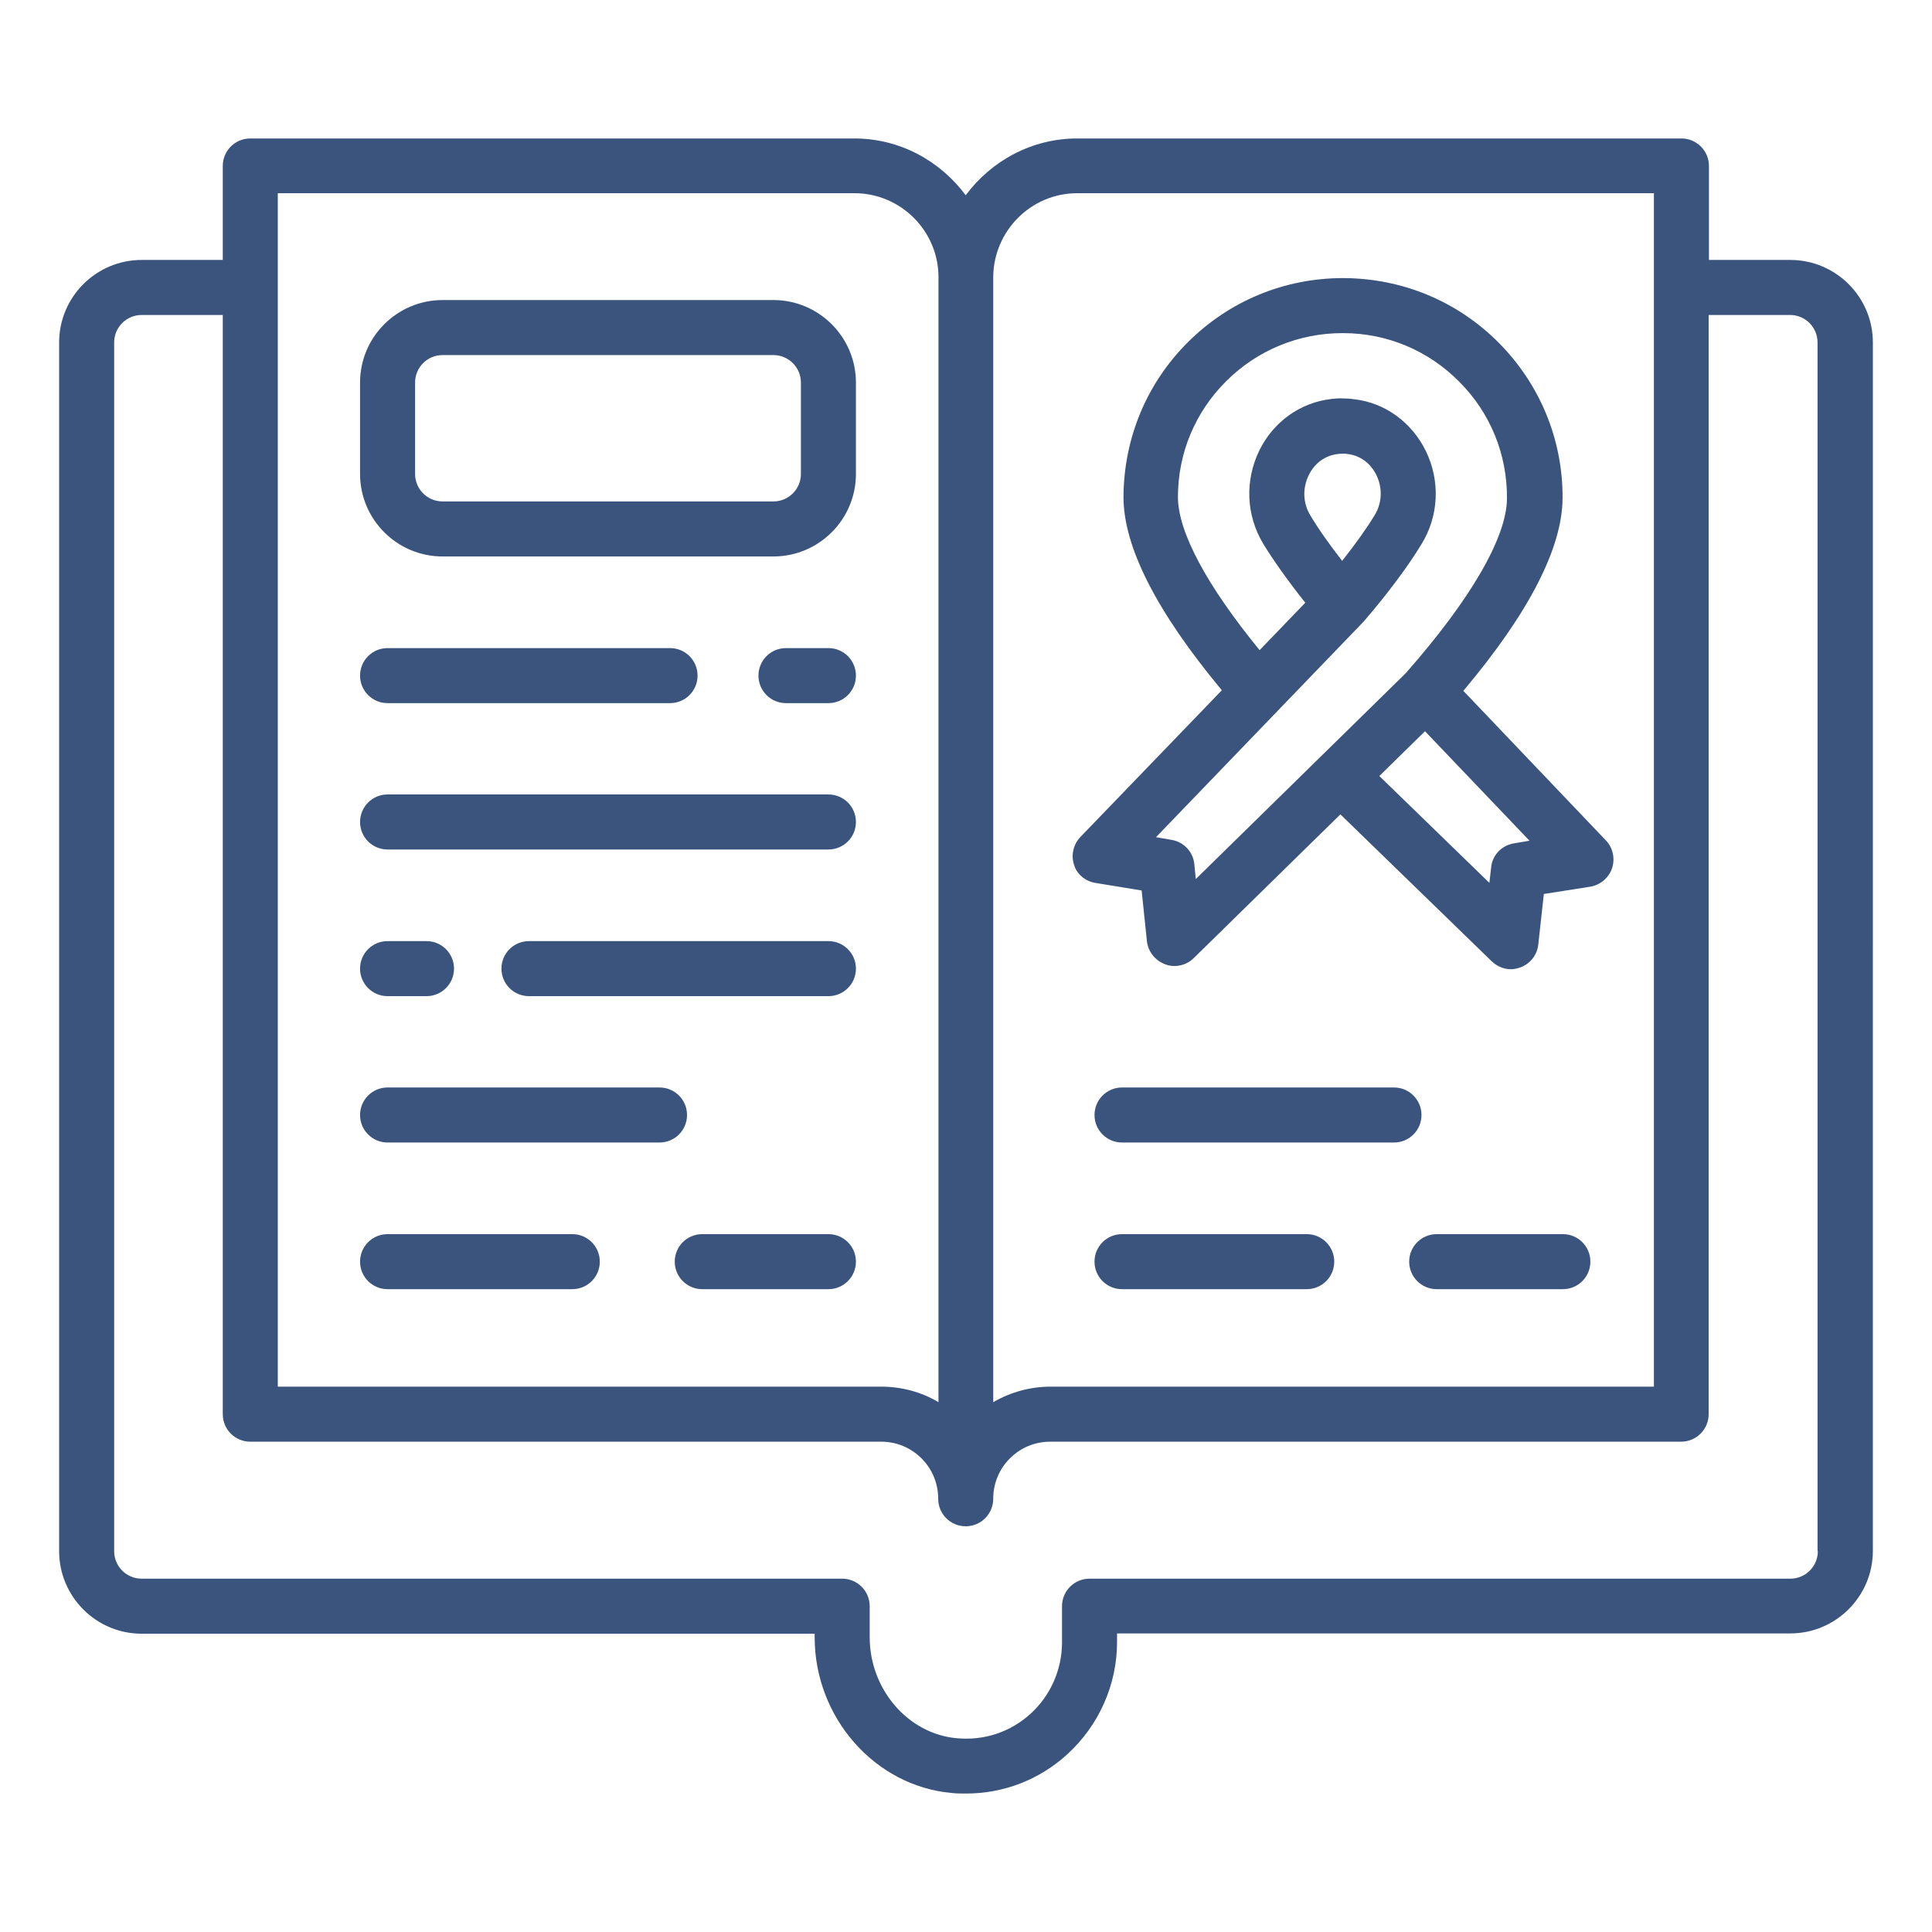<svg xmlns="http://www.w3.org/2000/svg" xml:space="preserve" id="CancerTreatmentBook" x="0" y="0" version="1.1" viewBox="0 0 66 66" enable-background="new 0 0 66 66">
  <g fill="#3b547d" class="color000000 svgShape">
    <path d="M61.16,8.88h-2.78V5.67c0-0.52-0.42-0.94-0.94-0.94H36.8c-1.56,0-2.94,0.77-3.81,1.94c-0.87-1.17-2.24-1.94-3.81-1.94H8.55
		c-0.52,0-0.94,0.42-0.94,0.94v3.21H4.84c-1.55,0-2.82,1.26-2.82,2.82v41.29c0,1.55,1.26,2.82,2.82,2.82h22.99v0.12
		c0,2.74,2.05,5.08,4.67,5.32c0.17,0.02,0.33,0.02,0.5,0.02c1.29,0,2.51-0.47,3.47-1.35c1.07-0.98,1.69-2.37,1.69-3.82v-0.3h23
		c1.55,0,2.82-1.26,2.82-2.82V11.7C63.98,10.14,62.71,8.88,61.16,8.88z M36.8,6.6h19.7v40.77H35.89c-0.7,0-1.37,0.19-1.96,0.53V9.47
		C33.94,7.89,35.22,6.6,36.8,6.6z M9.49,6.6h19.7c1.58,0,2.87,1.29,2.87,2.87V47.9c-0.59-0.35-1.26-0.53-1.96-0.53H9.49V6.6z
		 M62.1,52.99c0,0.52-0.42,0.94-0.94,0.94H37.22c-0.52,0-0.94,0.42-0.94,0.94v1.24c0,0.92-0.39,1.81-1.07,2.43
		c-0.69,0.63-1.59,0.93-2.53,0.84c-1.66-0.15-2.97-1.67-2.97-3.45v-1.06c0-0.52-0.42-0.94-0.94-0.94H4.84
		c-0.52,0-0.94-0.42-0.94-0.94V11.7c0-0.52,0.42-0.94,0.94-0.94h2.77v37.55c0,0.52,0.42,0.94,0.94,0.94H30.1
		c0.52,0,1.01,0.2,1.38,0.57c0.37,0.37,0.57,0.86,0.57,1.38c0,0.52,0.42,0.94,0.94,0.94s0.94-0.42,0.94-0.94
		c0-0.52,0.2-1.01,0.57-1.38c0.37-0.37,0.86-0.57,1.38-0.57h21.55c0.52,0,0.94-0.42,0.94-0.94V10.76h2.78
		c0.52,0,0.94,0.42,0.94,0.94V52.99z" fill="#3b547d" class="color000000 svgShape"></path>
    <path d="M26.42 10.25h-11.3c-1.55 0-2.82 1.26-2.82 2.82v3.12c0 1.55 1.26 2.82 2.82 2.82h11.3c1.55 0 2.82-1.26 2.82-2.82v-3.12C29.24 11.52 27.98 10.25 26.42 10.25zM27.36 16.19c0 .52-.42.94-.94.94h-11.3c-.52 0-.94-.42-.94-.94v-3.12c0-.52.42-.94.94-.94h11.3c.52 0 .94.42.94.94V16.19zM28.3 22.14h-1.45c-.52 0-.94.42-.94.94s.42.94.94.94h1.45c.52 0 .94-.42.94-.94S28.82 22.14 28.3 22.14zM13.24 24.02h9.65c.52 0 .94-.42.94-.94s-.42-.94-.94-.94h-9.65c-.52 0-.94.42-.94.94S12.72 24.02 13.24 24.02zM28.3 27.14H13.24c-.52 0-.94.42-.94.94s.42.94.94.94H28.3c.52 0 .94-.42.94-.94S28.82 27.14 28.3 27.14zM28.3 32.15H18.07c-.52 0-.94.42-.94.94s.42.94.94.94H28.3c.52 0 .94-.42.94-.94S28.82 32.15 28.3 32.15zM13.24 34.03h1.33c.52 0 .94-.42.94-.94s-.42-.94-.94-.94h-1.33c-.52 0-.94.42-.94.94S12.72 34.03 13.24 34.03zM23.47 38.09c0-.52-.42-.94-.94-.94h-9.29c-.52 0-.94.42-.94.94 0 .52.42.94.94.94h9.29C23.05 39.03 23.47 38.61 23.47 38.09zM28.3 42.16h-4.31c-.52 0-.94.42-.94.94s.42.94.94.94h4.31c.52 0 .94-.42.94-.94S28.82 42.16 28.3 42.16zM19.55 42.16h-6.31c-.52 0-.94.42-.94.94s.42.94.94.94h6.31c.52 0 .94-.42.94-.94S20.07 42.16 19.55 42.16zM48.56 38.09c0-.52-.42-.94-.94-.94h-9.29c-.52 0-.94.42-.94.94 0 .52.42.94.94.94h9.29C48.14 39.03 48.56 38.61 48.56 38.09zM53.39 42.16h-4.31c-.52 0-.94.42-.94.94s.42.94.94.94h4.31c.52 0 .94-.42.94-.94S53.91 42.16 53.39 42.16zM44.64 42.16h-6.31c-.52 0-.94.42-.94.94s.42.94.94.94h6.31c.52 0 .94-.42.94-.94S45.16 42.16 44.64 42.16zM37.41 30.16 39 30.42l.18 1.73c.04.36.28.66.62.79.1.04.21.06.32.06.24 0 .48-.09.66-.27l5.01-4.91 5.17 5.02c.18.17.41.27.65.27.11 0 .21-.02.32-.06.34-.12.58-.42.62-.78l.19-1.73 1.59-.25c.34-.06.63-.3.74-.63.11-.33.03-.7-.21-.95l-4.87-5.11c2.25-2.67 3.38-4.89 3.39-6.58.01-2-.77-3.89-2.18-5.31-1.41-1.42-3.29-2.2-5.3-2.21-.01 0-.01 0-.02 0-1.99 0-3.87.77-5.29 2.18-1.42 1.41-2.2 3.29-2.21 5.3 0 1.7 1.13 3.92 3.36 6.6l-4.83 5.01c-.24.25-.33.62-.22.95C36.78 29.86 37.07 30.1 37.41 30.16zM52.25 28.72l-.53.09c-.42.07-.74.4-.78.82l-.06.53-3.76-3.65 1.56-1.53L52.25 28.72zM43.66 24.27C43.66 24.27 43.66 24.27 43.66 24.27 43.66 24.27 43.66 24.27 43.66 24.27l2.87-2.98c.01-.01.01-.02.02-.02.01-.01.01-.01.02-.02.82-.95 1.53-1.9 1.99-2.66.59-.96.65-2.15.15-3.18-.48-.98-1.39-1.65-2.44-1.77-.13-.02-.26-.03-.4-.03-.14-.01-.27.01-.39.02-1.06.12-1.98.78-2.46 1.76-.5 1.03-.45 2.21.13 3.18.36.59.86 1.29 1.44 2.02l-1.56 1.62c-1.8-2.2-2.79-4.04-2.79-5.23 0-1.5.59-2.91 1.66-3.97 1.06-1.05 2.47-1.63 3.96-1.63 0 0 .01 0 .02 0 1.5 0 2.91.59 3.97 1.66 1.06 1.06 1.64 2.48 1.63 3.98 0 1.32-1.23 3.45-3.46 5.98l-7.17 7.03-.05-.51c-.04-.42-.36-.76-.78-.83l-.53-.09L43.66 24.27zM45.85 19.16c-.44-.57-.82-1.1-1.09-1.56 0 0 0 0 0 0-.25-.41-.27-.92-.05-1.37.2-.41.56-.67.99-.72.05-.01.11-.01.16-.01.05-.01.12 0 .18.01.42.05.78.31.98.72.22.45.19.96-.06 1.37C46.68 18.06 46.3 18.59 45.85 19.16z" fill="#3b547d" class="color000000 svgShape"></path>
  </g>
</svg>
